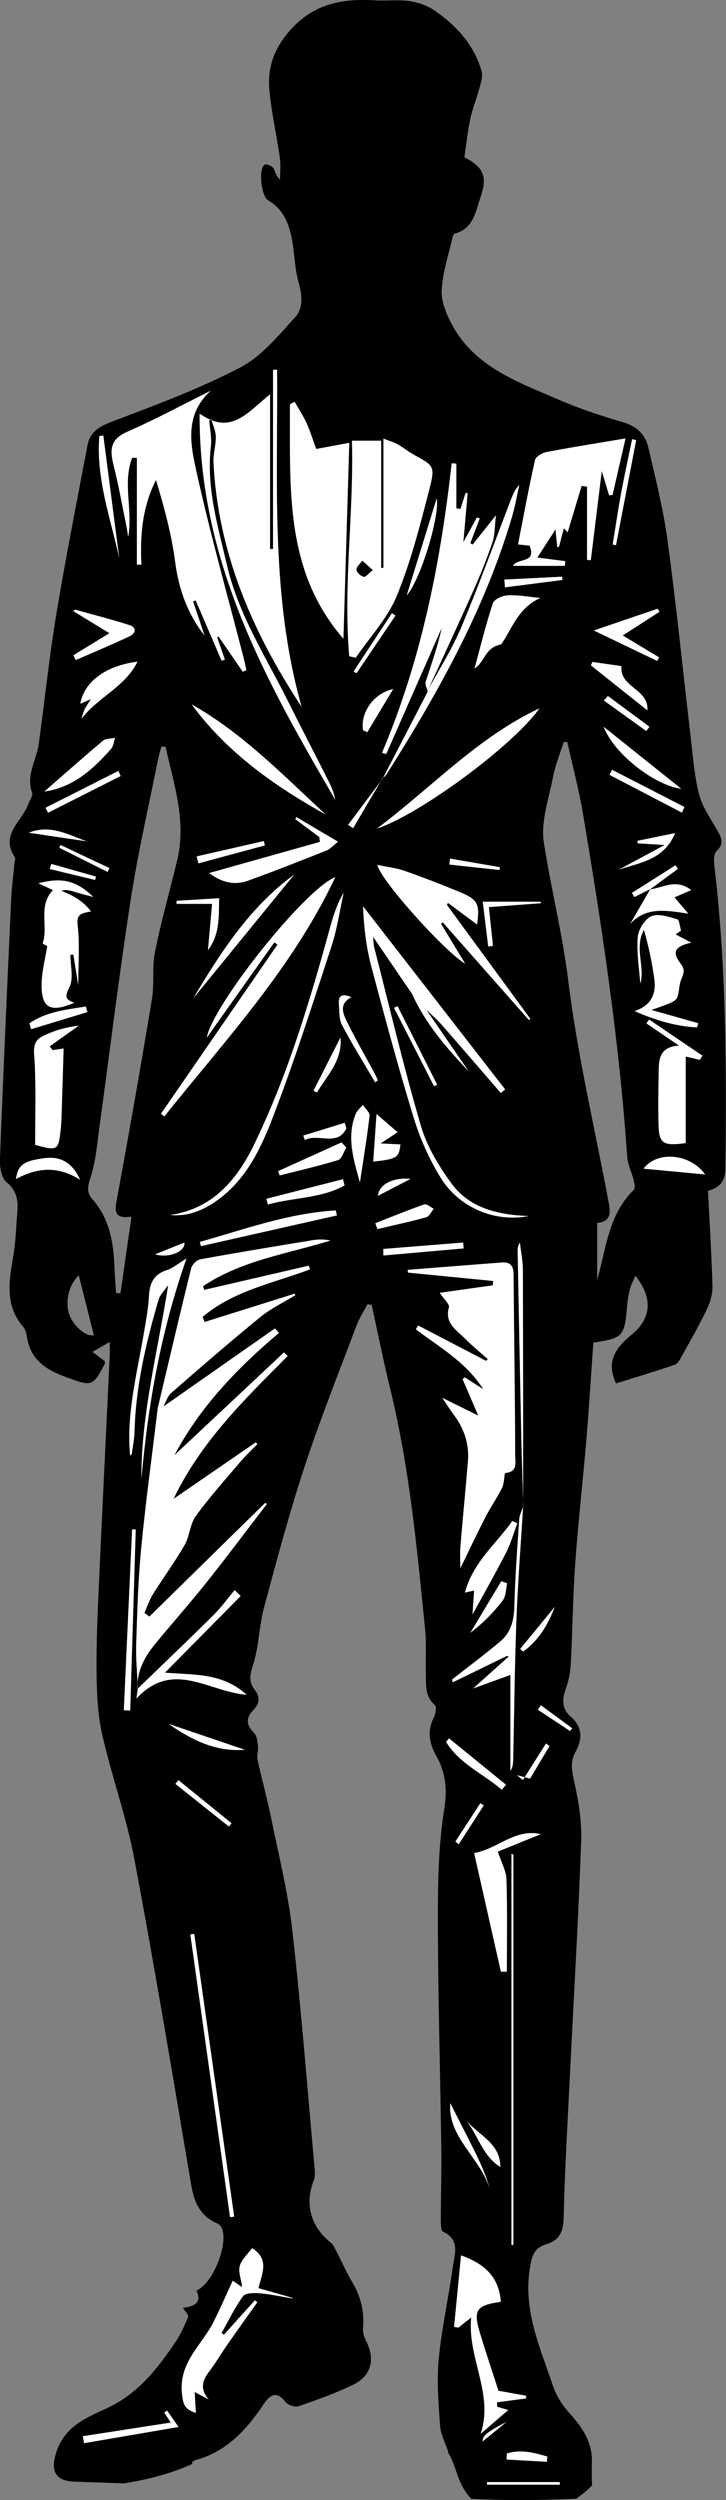 <?xml version="1.0" encoding="UTF-8"?>
<svg id="Layer_2" data-name="Layer 2" xmlns="http://www.w3.org/2000/svg" viewBox="0 0 249.25 857.45">
  <rect x="0" y="0" width="249.25" height="857.45" fill="#808080" stroke="none"/>
  <defs>
    <style>
      .cls-1, .cls-2 {
        stroke-width: 0px;
      }

      .cls-2 {
        fill: #fff;
      }
    </style>
  </defs>
  <g id="Layer_1-2" data-name="Layer 1">
    <g>
      <path class="cls-1" d="m245.19,295.93c-.16-1.34,0-3.3.83-4.07,2.67-2.45,1.71-4.5.25-7.04-2.31-4.01-5.11-8.01-6.25-12.39-1.65-6.32-2.11-12.96-2.88-19.49-2.65-22.47-4.9-45-7.94-67.42-1.47-10.84-4.16-21.53-6.66-32.2-1.04-4.42-4.05-7.2-8.79-8.56-7.5-2.16-14.97-4.66-22.13-7.76-13.86-6.01-28.59-11.09-36.41-25.59-1.95-3.61-3.77-7.99-3.57-11.91.32-6.16,2.4-12.22,3.78-18.32.09-.42.47-1,.82-1.09,6.34-1.73,7.06-7.57,8.72-12.42,2.49-7.26,1.04-10.3-5.52-13.73.65-4.39,1.11-8.86,2.04-13.24.76-3.57,2.2-6.99,3.14-10.53.5-1.86,1.22-4.02.73-5.73-2.58-9.05-8.65-15.65-16.18-20.85-2.46-1.7-5.64-2.78-8.62-3.21-3.87-.56-7.89-.03-11.83-.26-11.37-.68-21.29,1.16-29.46,10.66-5.37,6.23-7.46,12.67-6.77,20.17.71,7.76,2.49,15.42,3.59,23.16.35,2.44.05,4.97.05,7.47-1.5-1.29-1.56-2.87-2.32-3.97-.51-.75-2.4-1.48-2.97-1.11-2.17,1.39-1.17,10.8,1.19,12.18,5.75,3.35,7.51,8.93,8.46,14.96.69,4.39.8,8.94,2.02,13.17,1.24,4.3,1.66,8.86-1.09,11.88-5.78,6.35-11.61,13.52-18.98,17.37-14.1,7.36-29.18,12.92-44.1,18.59-4.35,1.66-7.44,3.54-8.3,8.05-3.68,19.42-7.53,38.82-10.76,58.32-2.42,14.61-3.94,29.37-5.96,44.04-.77,5.62-4.5,10.8-2.28,16.91.34.93-.84,2.39-1.26,3.62-2.03,6.01-9.9,10.52-4.71,18.42.29.44-.04,1.3-.1,1.97-.38,4.15-.94,8.29-1.13,12.44-1.37,29.78-2.72,59.56-3.86,89.35-.1,2.6.52,6.26,2.24,7.67,3.53,2.9,4.07,6.17,3.73,10.12-.43,4.98-.5,10.01-1.34,14.92-1.47,8.6-3.11,17.07,3.34,24.57.72.83,1.12,2.11,1.27,3.23,1.11,8.02,6.53,11.53,13.56,14.07,8.71,3.15,9.01,3.34,13.13-4.49.14-.27.07-.64.1-.99-1.21-.91-2.43-1.83-4.28-3.22,2.18-1.25,3.74-2.14,5.96-3.42,0,2.07.05,3.18,0,4.28-1.24,26.29-2.55,52.57-3.73,78.86-.45,10.15-.93,20.32-.81,30.47.08,7.08.4,14.33,1.97,21.2,3.25,14.26,8.29,28.14,10.99,42.48,7,37.14,13.2,74.44,19.51,111.71,1.02,6.02,3.06,10.8,8.92,13.33.56.24,1.14.74,1.43,1.28,2.79,5.04-2.69,19.32-8.53,21.75,2.04,4.31-.88,5.44-4.65,5.94.82,1.32,2.05,2.47,1.82,3.04-1.2,2.93-2.49,5.9-4.25,8.51-6.17,9.11-12.76,17.69-23.22,22.65-6.87,3.26-14.31,5.89-17.51,14.47-2.47,6.63-1.15,10.67,5.84,10.92,5.7.21,11.4.41,17.11.6,8.11-1.29,16.05-3.3,23.41-6.66,0-.56.01-.94,0-.95.22.08.44.15.66.22-.04-.14-.09-.29-.13-.43,11.21-2.82,18.17-10.63,24.19-19.61,2.15-3.2,4.45-4.21,7.35-.45.81,1.05,3.22,1.85,4.44,1.43,6.28-2.16,12.56-4.42,18.54-7.27,6.47-3.08,7.9-8.85,4.61-15.2-.68-1.31-1.14-2.97-1.02-4.41.5-5.7-.82-10.84-3.73-15.75-2.02-3.42-3.62-7.08-5.45-10.61-.52-1-1-2.17-1.83-2.83-6.9-5.41-9.08-13.2-5.95-21.22.46-1.17.49-2.61.38-3.89-2.48-27.35-4.6-54.75-7.69-82.04-1.47-13.01-4.69-25.83-7.31-38.7-1.36-6.67-3.2-13.25-4.65-19.9-.3-1.38.35-2.95.18-4.39-.19-1.62-.32-3.68-1.34-4.69-2.7-2.68-2.89-5.19-.35-7.78,2.27-2.31,2.51-4.57.55-7.05-2.39-3.02-1.41-5.73-.37-9.17,1.86-6.14,1.9-12.81,3.57-19.02,4.35-16.21,8.7-32.45,13.94-48.38,5.36-16.27,11.74-32.21,17.78-48.25.97-2.58,2.51-4.94,3.78-7.4.49.07.98.14,1.47.21,2.1,9.56,4,19.17,6.33,28.67,6.65,27.11,9.21,54.82,12,82.48.5,4.95.11,9.99.27,14.98.13,3.92-.51,8.02,3.09,11.14.64.55.31,2.89-.28,4.05-2.31,4.62-1.83,8.78.71,13.24,3.23,5.67,3.91,11.38,2.79,18.38-2.04,12.74-2.22,25.86-2.19,38.82.05,25.82.82,51.63,1.18,77.44.11,8.16-.16,16.32-.17,24.49,0,1.43,0,3.8.73,4.15,6.04,2.81,3.98,7.85,3.38,12.17-1.44,10.53-3.81,20.95-4.82,31.51-.72,7.55-.09,15.28.45,22.89.22,3.01,1.83,5.93,2.89,9.16-.08,0-.16,0-.23.01.36.49.7,1,.98,1.59,1.89,3.96,2.55,8.14,5.08,11.82.61.89,1.27,1.72,1.95,2.51,1.82.08,3.64.16,5.46.22,10.16.35,20.36.17,30.54-.25,1.97-1.34,3.81-2.86,5.5-4.55,0-.27,0-.54,0-.81,0,.48-.17-3.75-.04-5.87-.03,0-.06,0-.09,0,.78-7.76-3.18-13.27-8-18.59-2.29-2.53-4.21-5.74-5.3-8.98-4.34-12.94-10.19-25.54-7.95-39.93.65-4.21,1.27-7.27,5.76-8.6,4.33-1.29,5.78-4.19,5.89-9,.4-17.32,1.45-34.62,2.3-51.92,1.27-25.79,2.8-51.57,3.71-77.37.24-6.72-.9-13.61-2.36-20.21-.83-3.74-1.5-6.86.45-10.4,2.39-4.32,2.42-8.51-1.78-12.12-3.09-2.66-2.86-5.95-1.54-9.59.99-2.73,1.52-5.72,1.68-8.63.61-11.47.7-22.96,1.52-34.41,1.01-14.12,2.63-28.2,3.82-42.3.93-11.09,1.6-22.2,2.39-33.25,10.28-1.57,10.68-2.04,11.59-12.57.17-1.98.49-3.96.98-5.88.36-1.41,1.13-2.72,1.88-4.46,6.13,7.73,5.43,14.73-1.36,20.24-6.6,5.35-8.33,10.08-5.31,16.67,6.63-2.07,13.44-4.1,20.16-6.4,1.03-.35,1.8-1.82,2.41-2.93,2.98-5.37,6.05-10.7,8.69-16.23,1.15-2.41,1.92-5.29,1.85-7.93-.3-10.81-.98-21.62-1.54-32.57,4.33-1.08,5.95-3.67,5.99-7.7.39-34.98.31-69.95-3.91-104.76Zm-4.05,66.12c-.29.48-.58.97-.87,1.45-1.2-.29-2.41-.57-4.86-1.16v29.69c-7.68,1.08-9.11.15-9.31-6.01-.21-6.29-.05-12.59.05-18.89.06-4.06.41-8.06,6.93-8.54-4.35-2.96-7.75-5.28-11.16-7.6.31-.44.62-.88.93-1.31,6.1,4.13,12.19,8.25,18.29,12.38Zm-3.84-56.77c-2.12.92-3.81,1.65-5.74,2.48,1.39,1.64,2.66,3.13,4.74,5.59-7.77-1.16-14.42-2.42-19.93,3.49,2.27-3.93,4.55-7.87,6.82-11.8,4.49-.61,9-3.79,14.1.24Zm-18.38-16.04c-.01-.29-.03-.59-.04-.88,3.88-.79,7.75-1.58,12.9-2.63-3.85,9.29-12.18,10.09-19.34,12.55,4.85-2.61,9.7-5.22,15.77-8.48-4.19-.25-6.74-.41-9.29-.56Zm-1.12,18.42c-.28-.48-.56-.95-.85-1.43,4.98-3.15,9.96-6.31,14.94-9.46l.84,1.23c-3.17,2.33-6.34,4.65-9.5,6.98.01-.02.02-.04.03-.05-1.82.91-3.64,1.83-5.46,2.74Zm16.34-28.94l-24.9-12.98c.3-.57.59-1.15.89-1.72,8.28,4.25,16.56,8.5,24.84,12.75-.28.65-.56,1.3-.84,1.96Zm-.27-8.2c-8.9-1.14-22.86-11.62-26.64-21.27,9.58,7.65,18.19,14.52,26.64,21.27Zm-11.63-26.89c-6.68-5.31-13.04-10.37-19.39-15.42.18-.39.36-.78.54-1.17,3.32.47,6.64.95,9.97,1.42-.76,7.42,9.44,7.72,8.88,15.17Zm.73,5.63c-.36.49-.72.98-1.08,1.47-4.85-3.49-9.7-6.97-14.56-10.46.45-.52.9-1.05,1.36-1.57,4.76,3.52,9.52,7.04,14.28,10.56Zm2.81-40.48c.21.35.42.69.63,1.04-4.15,2.68-8.3,5.35-12.62,8.14,4.02,2.42,8.26,4.97,12.5,7.52-.23.4-.46.8-.69,1.2-6.83-3.28-13.66-6.56-21.74-10.44,8.36-2.85,15.14-5.15,21.92-7.46Zm-7.38-57.83c-2.31,12.02-4.62,24.04-6.93,36.06-.38-.07-.75-.15-1.13-.22.97-5.93,1.83-11.88,2.93-17.79,1.14-6.15,2.49-12.25,3.75-18.37l1.39.33Zm-30.82,4.11c8.65-1.66,17.36-3.03,27.16-4.68-1.54,6.71-2.99,13.05-4.45,19.39-.39.04-.79.07-1.18.11-.77-2.54-1.53-5.08-2.52-8.32-1.32,10.69-2.54,20.64-3.77,30.59-.43-.04-.85-.08-1.28-.12v-25.11c-.62-.09-1.25-.17-1.87-.26-1.59,5.29-3.18,10.58-4.79,15.92-.31-.34-.76-.82-1.31-1.4-.59,2.26-1.13,4.33-1.67,6.39-.19.03-.38.06-.57.09-.2-1.88-.39-3.76-.63-6.06-2.27,3.51-4.23,6.55-6.23,9.64,3.31.43,6.44.83,9.58,1.23-.04.54-.07,1.08-.11,1.61h-17.82c1.42-2.82,8.22-.66,5.71-6.92-.81-.09-1.99-.22-3.97-.43,1.97-10.06,3.71-19.54,5.83-28.93.27-1.18,2.43-2.48,3.91-2.76Zm-25.14,424.04c4.59-4.12,8.39-7.52,12.19-10.93-.17-.09-.35-.18-.52-.27-6.22,3.03-12.43,6.05-18.65,9.08-.1-.31-.2-.61-.3-.92,5.56-4.36,11.23-8.58,16.63-13.12,3.64-3.06,4.68-7.26,4.8-12.04.26-9.94.99-19.88,1.67-29.81.1-1.46.83-2.88,1.32-4.31-.77,12.83-1.79,25.63-2.27,38.45-.61,16.08-.76,32.17-1.12,48.26-.03,1.3-.11,2.6-.95,3.89v-32.93c-4.37,1.59-8.03,2.92-12.78,4.65Zm-34.91-247.43c-1.74-6.56-2.61-13.35-2.89-20.81,16.26,20.93,32.52,41.86,48.78,62.8-.49.41-.99.82-1.48,1.23-6.77-7.83-13.52-15.68-20.34-23.46-1.61-1.84-3.5-3.44-5.26-5.15,4.85,7.05,9.71,14.1,14.56,21.15-7.59-8.01-14.79-16.3-19.39-26.48-4.37-6.4-8.74-12.8-13.43-19.66.15,1.51.13,2.61.39,3.64,5.25,20.45,10.11,41.02,16.04,61.28,2.05,6.99,6.09,13.69,10.44,19.64,6.12,8.37,15.59,10.83,26.54,11.23-11.66,2.26-23.91-2.87-30.28-13.28-3.85-6.28-6.97-13.24-9.13-20.29-5.27-17.15-9.94-34.49-14.54-51.84Zm13.43,72.65c-3.62,1.88-7.24,3.75-11.2,5.81.31-3.78,4.98-6.37,11.2-5.81Zm-18.58-173.41c-.33-.21-.66-.42-.98-.63l13.14-19.96c.41.27.82.54,1.24.8-4.46,6.6-8.93,13.19-13.39,19.79Zm12.61,5.41l-8.89,14.81-1.46-.68c-.95-5.66,3.26-12.54,10.34-14.13Zm-4.3,31.67c-3.15,5.36-6.31,10.72-9.46,16.08-.57-.38-1.14-.77-1.72-1.15,3.73-4.98,7.45-9.95,11.18-14.93Zm54.49-25.04c-8.86,12.66-41.07,36.39-55.77,41.23,18.52-13.81,34.38-31.16,55.77-41.23Zm-22.26-13.68c2.04-7.49,3.87-15.05,6.32-22.4.45-1.37,3.35-2.62,5.17-2.69,3.68-.14,7.4.56,11.11.91-7.89,3.47-9.94,11.15-13.51,15.94-5.63,1.01-5.54,6.09-9.09,8.24Zm19.13,120.14c-.14.15-.28.3-.43.46-9.86-11.16-19.71-22.33-29.57-33.49-.22.15-.44.3-.66.44,2.78,4.58,5.56,9.15,8.32,13.7-6.52-3.68-28.98-28.4-30.16-33.88,3.35.71,6.46,1.05,9.34,2.05,6.12,2.12,12.17,4.49,18.18,6.94,7.06,2.87,7.69,4.15,6.72,11.46-3.18-2.36-6.59-4.89-10-7.43l-.36.7,28.61,39.04Zm-27.77-52.89c.08-.68.16-1.36.24-2.04,5.69.98,11.39,1.96,17.08,2.95-.03.32-.06.65-.09.97-5.75-.63-11.49-1.26-17.24-1.88Zm-4.2,75.5c-.35.18-.71.36-1.06.54-4.58-8.96-9.15-17.92-13.73-26.87.4-.2.79-.4,1.19-.61,4.53,8.98,9.06,17.96,13.6,26.94Zm29.52,142.14c-.22-6.86-.47-13.72-.61-20.58-.45-21.43-.86-42.87-1.27-64.3-.02-.99,0-1.98.77-3.07.36,3.13,1.01,6.26,1.02,9.4.09,26.18.08,52.37.09,78.55Zm-5.86,18.34c-3.74,7.3-7.81,14.43-11.52,21.23.15-2.27.34-5.07.55-8.21-.65.14-1.41.3-3.15.68,2.82-10.48,10.76-16.7,16.27-24.54l1.72.78c-1.27,3.36-2.23,6.88-3.86,10.06Zm.37,10.55c-.46,1.97-.37,4.37-1.5,5.84-3.17,4.12-6.83,7.85-11.13,11.11,3.54-5.89,7.08-11.79,10.62-17.68.67.24,1.34.49,2.01.73Zm16.32,8.1c-2.3,6.11-5.53,11.5-10.83,15.29-.33-.3-.67-.6-1-.9,3.94-4.8,7.89-9.59,11.83-14.39Zm-22.59-240.04c.49,4.59.95,8.94,1.41,13.3-.54.07-1.08.13-1.63.2-.6-4.9-1.2-9.8-1.88-15.34h19.87c.03.17.06.34.09.52-5.71.42-11.41.85-17.87,1.33Zm5.53-109.66c-.07-.89-.14-1.77-.21-2.66,6.61-.33,13.22-.66,19.83-.99.04.38.07.76.11,1.13-6.58.84-13.15,1.68-19.73,2.52Zm4.91-35.1c-.81,3.6-1.43,7.26-2.47,10.8-9.39,31.91-25.49,60.57-43.13,88.47-.28.44-.72.78-1.14,1.13,5.1-9.84,10.2-19.68,15.31-29.52-.02-.09-.05-.18-.08-.28,3.91-7.25,8.4-14.25,11.59-21.8,6.11-14.5,11.47-29.32,17.14-44,.65-1.67,1.3-3.35,2.77-4.8Zm-23.21-7.45c.53.04,1.06.08,1.6.12v15.33c.47.08.94.15,1.41.23.59-1.84,1.18-3.68,1.77-5.52.23.02.46.05.7.07-.48,5.44-.96,10.89-1.48,16.86,1.7-3.12,3.18-5.82,4.66-8.52.33.12.65.24.98.35-1.08,2.82-2.17,5.64-3.25,8.47.27.17.55.34.82.5,2.38-3,4.77-6,7.99-10.05-.45,3.74-.33,6.66-1.2,9.23-1.92,5.65-4.16,11.2-6.59,16.66-5.12,11.48-10.44,22.87-15.68,34.3-.31-1.07-.92-2.25-.63-3.13,1.95-6.06,4.13-12.05,5.5-18.45-6.36,14.43-12.71,28.85-19.07,43.28-.48-.15-.95-.3-1.43-.45,13.5-31.77,20.12-65.19,23.92-99.28Zm-5.14,12.02c1.03,6.17-5.49,27.8-10.3,33.28,3.39-10.97,7.03-22.73,10.3-33.28Zm-19.08-19.76v43.63c.26,0,.52,0,.79,0v-44.34c2.44.96,3.79,1.32,4.96,1.99,1.87,1.07,3.55,2.49,5.44,3.52,6.87,3.76,7.43,3.87,5.35,11.9-3.19,12.33-6.35,24.81-11.19,36.54-3.17,7.69-9.28,14.17-14.08,21.19-.74-.17-1.49-.34-2.23-.51-2.09-24.57,1.62-49.08.94-73.92h10.02Zm-29.7-13.35c1.4,2.47,2.97,4.86,4.14,7.42,1.23,2.69,2.09,5.56,3.26,8.76,3.77-.7,6.99-1.29,11.36-2.1-.68,22.77-1.34,44.96-2.01,67.17-20.54-23.6-18.14-52.3-18.37-80.41.54-.28,1.08-.56,1.62-.84Zm-7.56,245.56c-4.01,10.43-8.96,20.87-18.5,27.93-4.93,3.65-10.29,6.01-16.7,5.41,14.66-2.08,23.04-12.18,28.9-24.26,11.5-23.7,19.04-48.89,26-74.23,1.13-4.12,2.4-8.21,4.7-12.04-1.36,6.1-2.23,12.36-4.16,18.27-6.46,19.73-12.78,39.55-20.23,58.91Zm23.31-27.55c.71,7.86-4.57,12.97-8.09,18.88-.39-.21-.79-.41-1.18-.62,3.09-6.09,6.18-12.17,9.27-18.26Zm-62.43,89.8c-4.37,14.88-7.91,29.92-8.3,45.54-.06,2.46-.59,4.92-.93,7.37-.04.27-.28.52-.42.78-.03-.13-.06-.25-.22-.85-1.16-13.85,2.49-27.61,4.84-41.52.69-4.1,1.49-8.21,1.69-12.35.22-4.49,1.67-7.58,6.25-9,1.83-.57,3.41-1.98,6.63-3.94-8.88,25.26-13.21,50.18-15.46,75.5-.11-22.12,5.58-43.38,9.2-66.43-1.48,2.15-2.84,3.39-3.28,4.9Zm30.68-143.57c-4.67,1.69-9.09.6-13.33-2.62,13.08-3.67,25.55-7.18,38.02-10.68-.07-.55-.14-1.11-.21-1.66l-8.26-6.15c.14-.23.27-.45.41-.68,4.53,2.67,9.05,5.35,14.27,8.43-1.69,1.32-2.67,2.5-3.93,3-8.95,3.55-17.91,7.09-26.97,10.36Zm15.85-2.08c-11.55,14.14-23.09,28.28-34.64,42.42,9.47-15.86,19.42-31.33,34.64-42.42Zm-32.88-3.85c-.2-.8-.39-1.6-.59-2.39l23.03-5.25.37,1.48c-7.6,2.05-15.21,4.11-22.81,6.16Zm-2.32-54.52c17.55,9.89,31.4,24.29,46,37.76-17.61-9.81-33.88-21.26-46-37.76Zm9.43,66.48c-.11,6.4.24,12.47-3.82,17.81.45-5.12.91-10.23,1.41-15.87h-12.19c0-.35-.01-.69-.02-1.04,4.69-.29,9.37-.57,14.62-.9Zm20.05,15.89c-.36-.25-.72-.51-1.09-.76-7.71,10.86-15.42,21.72-23.21,32.7,2.12-11.32,33.73-51,44.12-55.05-14.71,31.22-37.77,55.87-58.7,82.06-.38-.31-.75-.62-1.13-.93,13.34-19.34,26.67-38.68,40.01-58.02Zm-31.96,102.2c.35,3.12-5.33,5.42-10.08,4.05,3.51-1.41,6.79-2.73,10.08-4.05Zm29.41-290.91v53.05c.34,0,.69,0,1.03,0v-61.46c.46-.01.92-.02,1.38-.03.29,38.73-2.33,77.67,8.42,115.61-16.89-25.63-28.73-52.91-30.24-83.82-.14-2.94.86-5.93.79-8.88-.04-1.87-.88-3.72-1.45-5.57,8.24,3.23,13.36-3.53,20.07-8.89Zm-14.81,58.58c3.96,17.02,13.32,31.4,20.94,46.65,4.68,9.37,9.52,18.66,14.23,28.02.92,1.83,1.6,3.79,2.04,5.83-23.77-40.67-46.8-81.61-46.59-132.48,1.28.91,2.49,1.59,3.63,2.09-.11.07-.23.15-.34.22.22,2.97.91,5.99.57,8.89-1.64,14.1,2.37,27.3,5.51,40.78Zm-34.38-45.69c9.81-4.29,19.26-9.41,28.87-14.18-9.46,8.49-6.88,19.14-4.76,28.72,4.71,21.19,10.62,42.12,16.04,63.15.34,1.32.6,2.67.89,4.01-.41.19-.81.37-1.22.56-2.77-4.02-5.54-8.05-8.31-12.07-.17.07-.35.14-.52.21l2.68,7.66c-.37.14-.75.28-1.12.43-2.97-6.9-5.94-13.81-8.91-20.71-.3.11-.61.21-.91.32,1.32,3.91,2.64,7.81,3.96,11.72-5.88-7.48-8.86-15.87-10.09-25.26-1.24-9.46-3.77-18.75-6.58-28.08-4.73,9.25-5.51,19.04-5.02,29.08-.51-.02-1.03-.05-1.54-.07v-36.6h-1.64c-3.36,8.82.31,17.98-1.34,27.07-.26-1.49-.47-2.98-.77-4.46-1.37-6.67-2.57-13.38-4.22-19.98-1.27-5.1-1.42-8.91,4.53-11.51Zm-17.08,160.05c1.8,1.15,3.39,2.62,4.8,4.4-3.19.64-5.09.74-4.6,4.8.75,6.27.2,12.7.2,20.48-.71-4.42-1.19-7.45-1.67-10.48-.34.03-.69.05-1.03.08,0,3.76,1.16,8.08-.33,11.11-1.47,3-1.73,4.14,1.67,5.34-8.42,3.58-11.41,1.75-11.2-6.82.1-4.05,1.2-8.08,1.93-12.64-.2-.08-1.61-.77-1.55-.96,2.01-5.84-1.74-12.81,3.53-18.22-1.56-.72-3.15-1.46-5.03-2.33,7.64-1.97,12.71-1.3,18.87,4.69-2.86-.77-4.5-1.18-6.1-1.66-1.5-.45-2.98-1-4.91-.54,1.82.9,3.73,1.66,5.43,2.75Zm-8.39,51.98c1.57-.24,3.13-.48,3.77-.57-.19,6.13-.35,12.19-.56,18.26-.11,3.32-.12,6.66-.49,9.95-.77,6.77-1.12,6.93-8.72,4.85,0-9.28.29-18.74-.15-28.18-.17-3.58-1.17-7.11,2.62-9.03,3.79-1.91,7.91-3.15,12.46-3.65-3.32,2.36-6.64,4.72-9.96,7.08.35.43.69.86,1.04,1.28Zm-7.38-7.19c-.2-.67-.4-1.34-.6-2,5.83-4,12.66-4.71,19.4-5.76.18.63.35,1.27.53,1.9-6.44,1.95-12.88,3.91-19.33,5.86Zm6.38-54.93c.18-.58.36-1.16.54-1.75,5.12,1.45,10.23,2.9,15.35,4.35l-.31,1.15-15.58-3.75Zm3.29-7.29c.14-.31.29-.62.43-.93l16.8,7.92-.65,1.31c-5.53-2.77-11.05-5.53-16.58-8.3Zm7.61-44.22c.34-1.07.59-2.2,1.06-3.21.47-1,1.17-1.9,2.21-3.55-1.7.75-2.67,1.18-3.66,1.61,1.23-7.35,8.47-13.04,19.61-14.44-4.1,8.55-13.54,12.13-19.21,19.58Zm13.46,19.61c-8.31,4.2-16.62,8.4-24.93,12.6-.29-.57-.57-1.14-.86-1.71l24.97-12.62.81,1.72Zm-7.31-116.59c.45-.06.9-.13,1.35-.19,1.82,13.99,3.64,27.98,5.46,41.97-3.08-13.9-8.02-27.41-6.81-41.78Zm-8.38,59.53c6.23,1.74,12.5,3.32,18.66,5.29,2.69.86,2.22,2.85.07,3.86-6.08,2.86-12.29,5.45-18.45,8.15-.26-.55-.53-1.1-.79-1.65,4.14-2.53,8.27-5.06,12.35-7.56-4.27-2.61-8.32-5.08-12.36-7.55.17-.18.35-.35.52-.53Zm9.61,44.98c.98-.82,2.75-.69,4.16-1-.44,1.27-.54,2.83-1.36,3.75-6.17,6.98-12.9,13.21-22.92,14.67,6.69-5.83,13.32-11.73,20.12-17.42Zm-5.53,34.49c-6.4-.95-12.81-1.9-19.95-2.96,7.56-2.98,13.65.79,19.95,2.96Zm-24.35,115.81c.77-4.92,2.66-6.17,9.54-7.12,5.57-.77,9.69,1.22,12.5,7.38-7.93-4.99-14.94-4.06-22.04-.26Zm18.79,47.59c-2.19-4.37-.96-11.11,2.79-14.54l5.18,20.52c-2.5.45-6.15-2.36-7.96-5.98Zm15.58-8.46c-.19-3.02-.44-6.03-.55-9.05-.31-8.46-1.72-16.54-7.59-23.19-2.04-2.31-1.61-4.42-.61-7.47,1.83-5.62,2.28-11.71,3.09-17.63,3.56-25.86,6.71-51.79,10.69-77.59,2.47-16.03,6.15-31.87,9.31-47.78.32-1.6.82-3.17,1.23-4.75.48.02.95.04,1.43.06,2.84,12.82,7.24,25.46,3.98,39-2.52,10.46-5.49,20.83-7.61,31.37-1.06,5.24-.16,10.86-1.04,16.16-3.84,23.13-7.89,46.23-12.16,69.28-.77,4.18-.17,6.09,5.13,5.35-1.31,9.13-2.55,17.71-3.78,26.28-.5-.01-1-.03-1.51-.04Zm4.86,143.17c-.73-.04-1.46-.07-2.19-.11.95-20.68,1.9-41.36,2.85-62.03.41.01.83.03,1.24.04-.63,20.7-1.27,41.4-1.9,62.1Zm2.14-4.11c.29-2.03.4-2.74.5-3.43,8.68-8.39,17.42-16.72,25.99-25.21,2.64-2.62,4.84-5.68,7.24-8.54.68.67,1.36,1.35,2.05,2.02-8.36,8.46-16.73,16.92-25.99,26.29,10.37.81,19.86.09,28.03,7.57-13.03-.98-25.25-12.22-37.82,1.3Zm37.22,17.57c-9.99.8-18.38-3.45-26.2-8.89,8.73,2.96,17.46,5.93,26.2,8.89Zm-22.79,10.41c6.07,4.92,12.15,9.84,18.22,14.77-.29.38-.59.77-.88,1.15-6.12-4.87-12.25-9.74-18.37-14.62.34-.43.69-.87,1.03-1.3Zm4.08,52.91c.45-.06.89-.12,1.34-.19,4.57,32.32,9.14,64.65,13.71,96.97-.47.07-.94.13-1.41.2-4.55-32.33-9.09-64.66-13.64-96.98Zm-36.48,174.49c-.14-.8-.28-1.59-.42-2.39,9.95-1.54,19.9-3.08,30.19-4.68-.75-1.16-1.49-2.29-2.23-3.42.33-.23.65-.46.98-.68,1.11,1.6,2.23,3.2,3.9,5.61-11.72,2.01-22.07,3.79-32.42,5.56Zm57.7-66.88c5.96,3.73,3.51,8.39,2.18,13.7,4.05,1.16,7.86,2.25,11.67,3.34.01.07.03.14.04.21-3.77-.63-7.53-1.46-11.33-1.79-1.91-.17-4.85-.12-5.68,1.02-2.85,3.92-4.97,8.37-7.37,12.62.28.19.55.37.83.56,3.53-3.92,7.07-7.85,10.6-11.77.28.23.56.45.83.68-3.39,4.76-6.8,9.51-10.15,14.3-2.19,3.14-4.12,6.47-6.44,9.51-2.41,3.16-3.06,6.06-.13,9.49-1.52-.81-3.03-1.62-4.79-2.55.14,2.36.26,4.51.41,7.2-3.47-1.29-4.25-2.18-4.74-6.31-1.29-11.02,6.75-16.84,10.79-24.86,2.32-4.59,4.35-9.32,6.61-14.19.51.35,1.47,1.01,3.23,2.21-.4-3.03-1.37-5.41-.8-7.32.65-2.19,2.68-3.96,4.2-6.04Zm-16.49-328.65c11.97-2.77,23.94-5.54,35.91-8.31.14.42.29.85.43,1.27-12.64,4.72-26.32,7.33-36.87,16.3.23.58.45,1.16.68,1.75l30.89-9.7.28.49c-4.03,2.47-8.4,4.54-12.03,7.5-10.39,8.47-20.52,17.26-30.63,26.07-1.27,1.11-1.79,3.08-2.66,4.65,12.77-8.93,25.54-17.86,38.31-26.79.45.51.91,1.02,1.36,1.53-14.28,12.07-27.09,25.35-35.89,41.97,12.54-11.75,25.07-23.51,37.61-35.26.43.4.87.8,1.3,1.19-14.64,14.76-29.7,29.2-39.19,49.03,9.97-6.85,19.07-13.1,28.18-19.36.2.19.4.38.6.58-1.9,1.94-3.92,3.79-5.68,5.85-5.26,6.2-10.71,12.27-15.49,18.83-2.01,2.76-2.07,6.88-3.82,9.92-3.32,5.77-7.31,11.16-10.85,16.82-1.24,1.99-1.97,4.3-2.94,6.46.56.43,1.13.85,1.69,1.28,13.25-13,26.51-26,39.76-39,.2.11.4.23.6.34-6.91,9-13.7,18.09-20.77,26.96-5.7,7.16-11.8,14-17.61,21.07-3.25,3.95-5.73,8.28-6.01,13.43-.24-4.46-.63-8.94-.48-13.39.35-10.93.65-21.88,1.7-32.75,1.56-16.08,3.76-32.09,5.69-48.13,3.79-16,7.53-32.01,11.47-47.96.31-1.24,1.88-2.86,3.09-3.08,12.9-2.35,25.85-4.48,38.79-6.6,1.91-.31,3.88-.27,5.96.13-14.87,4.58-30.57,6.81-43.76,15.66.13.43.25.86.38,1.29Zm-1.1-15.01c-.12-.48-.24-.96-.36-1.44,15.36-4.33,30.44-9.84,46.63-10.8.14.57.28,1.14.41,1.71-15.56,3.51-31.13,7.02-46.69,10.53Zm22.97-14.27c-.17-.65-.34-1.31-.51-1.96,8.76-2.24,17.53-4.49,26.29-6.73l.56,2.15c-8.17,4.51-17.64,4.07-26.34,6.55Zm24.17-15.28c-6.61,2.04-13.37,3.58-20.08,5.29-.19-.49-.38-.97-.56-1.46,7.26-3.29,14.53-6.57,21.79-9.86.53.59,1.07,1.19,1.6,1.78-.9,1.46-1.52,3.86-2.75,4.24Zm-11.45-6.84c-.18-.51-.36-1.02-.54-1.53,4.73-1.45,9.46-2.91,14.18-4.36.21.6.41,1.2.62,1.8-2.94,6.52-9.9,1.62-14.27,4.09Zm18.89,14.53c-2.18-7.87-4.63-15.6-1.45-23.45.48-1.18,1.62-2.1,2.46-3.13.81,1.25,2.43,2.6,2.3,3.74-.89,7.64-2.16,15.24-3.31,22.85Zm-6.13-53.97c-1.08-2.05-.9-4.81-1.09-7.26-.25-3.22,1.46-3.45,4.3-2.3-4.31,2.28-2.94,5.56-1.57,8.34,2.99,6.07,6.38,11.95,9.59,17.91.39.73.71,1.5,1.06,2.25l-.9.73c-3.84-6.54-7.86-12.98-11.39-19.68Zm11.84,30.54c2.95,2.54,4.88,4.2,7.22,6.22-2.26,1.5-3.41,2.26-5.83,3.86,3.21.16,5.01.25,6.81.34-.5,4.53-1.18,4.98-9.33,5.88.35-4.99.68-9.83,1.13-16.3Zm-.42,37.44c5.59-2.19,11.15-4.48,16.82-6.46.8-.28,2.14.96,3.22,1.5-.83,1-1.5,2.61-2.53,2.9-5.54,1.53-11.18,2.74-16.78,4.06-.24-.67-.49-1.33-.73-2Zm2.78,11.07c-.01-.75-.03-1.5-.04-2.24,9.14-.73,18.28-1.46,27.42-2.19.06.67.11,1.33.17,2-9.18.81-18.36,1.62-27.55,2.43Zm20.22,48.81c4.29,2.12,7.87,3.89,12.35,6.11-2.07-4.82-3.72-8.67-5.37-12.52.25-.2.5-.41.75-.61,1.83,1.18,3.67,2.35,6.37,4.09-6.14-9.58-15.21-14.47-23.16-20.57.26-.43.51-.86.77-1.3,7.77,4.04,15.54,8.08,23.31,12.12.2-.2.4-.4.6-.6-2.57-2.3-5.27-4.48-7.69-6.93-2.95-2.97-7.19-5.26-5.64-10.84.29-1.04-1.65-2.7-3.16-4.96,6.3-.89,12.25-1.73,18.21-2.57.05-.5.1-1,.15-1.5l-29.26-2.87-.13-.95c10.82-.84,21.64-1.71,32.46-2.52,2.69-.2,3.87,1.1,3.9,3.86.18,20.82.51,41.63.57,62.45,0,2.09.97,5.56-3.35,5.85-.46.03-.34,3.44-1.1,4.98-1.77,3.56-4.06,6.87-5.88,10.41-3,5.85-5.8,11.8-8.49,17.3,0-1.95-.19-4.73.03-7.48.79-9.77,1.79-19.52,2.58-29.29.47-5.87-1.33-11.12-4.84-15.83-1.26-1.69-2.38-3.48-3.98-5.84Zm2.32,116.8c6.51,5.3,13.02,10.6,19.54,15.89-.48.58-.96,1.15-1.44,1.73-6.34-5.5-14.49-8.89-19.11-16.4.34-.41.68-.82,1.01-1.22Zm3.31,36.32c-.38-.31-.75-.62-1.13-.93,2.85-4.38,5.7-8.76,8.56-13.14.39.24.78.49,1.17.73-2.87,4.45-5.73,8.9-8.6,13.34Zm14.28,110.69c-6.07-3.77-7.65-10.9-11.78-16.12,4.11,5.24,11.82,7.78,11.78,16.12Zm-17.18-21.89c2.27,4.47,4.8,9.37,7.27,14.3,2.46,4.89,4.86,9.8,6.31,15.17-3.12-10.65-14.49-17.72-13.58-29.47Zm7.19,73.49c-1.97,1.57-3.18,2.53-4.4,3.49-.49-.09-.98-.18-1.48-.27.79-8.05,1.57-16.1,2.39-24.5,8.17,2.88,13.08,7.58,13.64,15.9-8.44,1.22-9.57,2.82-7.11,10.88,2.07,6.81,4.35,13.55,6.32,19.65,3.67.66,6.61,1.19,9.54,1.72-.04.3-.08.6-.12.9-3.31.44-6.62.89-9.92,1.33.01.51.02,1.03.03,1.54,1.18.34,2.37.69,3.81,1.1-3.29,2.84-6.38,5.5-9.46,8.17,4.61-13.8-4.62-25.95-3.24-39.92Zm13.83-24.89v-134.11l.65.22v133.91c-.22,0-.43-.01-.65-.02Zm-1.74,60.74c-2.28,1.86-5.21,4.26-8.15,6.65-.2-1.66,1.1-3.05,8.15-6.65Zm18.27,20.62c.05.29.09.58.14.87h-25.08c0-.29,0-.58,0-.87h24.94Zm-4.22-8.75c-.06.59-.11,1.19-.17,1.78l-13.84-.78c.04-.69.09-1.38.13-2.06,4.72-1.49,9.3-.29,13.88,1.06Zm-17-207.49c1.23,3.81,2.87,6.65,2.96,9.53.32,10.54.13,21.1.13,31.65-.68,0-1.35,0-2.03,0-3-13.29-6-26.58-9.19-40.7,7.84-1.26,14.04-8.53,22.86-6.47-5.18,2.1-10.26,4.17-14.72,5.98Zm11.07-25.04c-.39-.1-1.05-.27-1.84-.48,2.43-3.86,4.87-7.72,7.3-11.57.4.3.8.6,1.2.9-2.13,3.57-4.27,7.14-6.66,11.15Zm14.47-17.24l-.78.89c-3.67-2.43-7.35-4.86-11.02-7.29.35-.5.69-1,1.04-1.5,3.59,2.64,7.17,5.27,10.76,7.91Zm21.15-184.73c-8.71,8.52-9.49,20.05-12.58,30.98v-19.64c5.51-.44,4.43-4.52,3.65-8.61-4.7-24.85-10.52-49.57-13.6-74.63-1.97-15.98-5.92-31.42-8.35-47.17-1.11-7.19,1.71-15.06,3.15-22.55.78-4.05,2.39-7.94,3.63-11.9.42-.04.83-.08,1.25-.13,1.82,8.21,3.99,16.35,5.39,24.63,6.57,38.98,12.46,78.06,15.18,117.54.2,2.84,1.61,5.59,2.3,8.42.24.99.5,2.55-.02,3.06Zm.3-61.27c5.73-1.96,7.39-5.91,6.77-10.75-.74-5.73-1.97-11.4-3.58-17.12-3.45,6.1.45,12.78-1.26,18.45-.35-4.95-1.28-10.48-.88-15.92.19-2.6,2.41-6.19,4.66-7.17,2.4-1.05,5.98.2,8.88,1.01.74.21.89,2.54,1.32,3.9-.62.44-1.25.88-1.87,1.32,1.35.7,2.69,1.4,5.42,2.82-7.5,1.54-5.64,4.57-3.48,7.49,1.9,2.56-.06,4.37-.47,6.66-.78,4.34-.2,5.22-3.56,6.64-1.62.68-3.29,1.22-6.21,2.29,6.22,1.76,11.15,3.15,16.07,4.54-.13.48-.26.96-.39,1.44-7.22-.39-14.09-2.36-21.41-5.59Zm3.05,54.04c4.74-6.26,16.02-5.15,21.14,1.99-7.08-.67-14.14-1.33-21.14-1.99Z"/>
      <path class="cls-2" d="m71.83,144.15c.22,2.97.91,5.99.57,8.89-1.64,14.1,2.37,27.3,5.51,40.78,3.96,17.02,13.32,31.4,20.94,46.65,4.68,9.37,9.52,18.66,14.23,28.02.92,1.83,1.6,3.79,2.04,5.83-23.77-40.67-46.8-81.61-46.59-132.48,10.8,7.68,16.42-.41,24.18-6.6v53.05c.34,0,.69,0,1.03,0v-61.46c.46-.01.92-.02,1.38-.03.29,38.73-2.33,77.67,8.42,115.61-16.89-25.63-28.73-52.91-30.24-83.82-.14-2.94.86-5.93.79-8.88-.04-2.01-1.02-4-1.58-6-.23.15-.46.3-.69.45Z"/>
      <path class="cls-2" d="m56.09,482.39c12.77-8.93,25.54-17.86,38.31-26.79.45.51.91,1.02,1.36,1.53-14.28,12.07-27.09,25.35-35.89,41.97,12.54-11.75,25.07-23.51,37.61-35.26.43.4.87.8,1.3,1.19-14.64,14.76-29.7,29.2-39.19,49.03,9.97-6.85,19.07-13.1,28.18-19.36.2.19.4.38.6.58-1.9,1.94-3.92,3.79-5.68,5.85-5.26,6.2-10.71,12.27-15.49,18.83-2.01,2.76-2.07,6.88-3.82,9.92-3.32,5.77-7.31,11.16-10.85,16.82-1.24,1.99-1.97,4.3-2.94,6.46.56.43,1.13.85,1.69,1.28,13.25-13,26.51-26,39.76-39,.2.11.4.23.6.34-6.91,9-13.7,18.09-20.77,26.96-5.7,7.16-11.8,14-17.61,21.07-3.65,4.45-6.35,9.36-6.02,15.4l.1-.12c-.21-5.08-.73-10.18-.57-15.25.35-10.93.65-21.88,1.7-32.75,1.56-16.08,3.76-32.09,5.69-48.13.64-.19,1.29-.37,1.93-.56Z"/>
      <path class="cls-2" d="m150.97,443.39c6.3-.89,12.25-1.73,18.21-2.57.05-.5.1-1,.15-1.5-9.75-.96-19.5-1.91-29.26-2.87-.04-.32-.09-.63-.13-.94,10.82-.84,21.64-1.71,32.46-2.52,2.69-.2,3.87,1.1,3.9,3.86.18,20.82.51,41.63.57,62.45,0,2.09.97,5.56-3.35,5.85-.46.03-.34,3.44-1.1,4.98-1.77,3.56-4.06,6.87-5.88,10.41-3,5.85-5.8,11.8-8.49,17.3,0-1.95-.19-4.73.03-7.48.79-9.77,1.79-19.52,2.58-29.29.47-5.87-1.33-11.12-4.84-15.83-1.26-1.69-2.38-3.48-3.98-5.84,4.29,2.12,7.87,3.89,12.35,6.11-2.07-4.82-3.72-8.67-5.37-12.52.25-.2.5-.41.75-.61,1.83,1.18,3.67,2.35,6.37,4.09-6.14-9.58-15.21-14.47-23.16-20.57.26-.43.51-.86.77-1.3,7.77,4.04,15.54,8.08,23.31,12.12l.6-.6c-2.57-2.3-5.27-4.48-7.69-6.93-2.95-2.97-7.19-5.26-5.64-10.84.29-1.04-1.65-2.7-3.16-4.96Z"/>
      <path class="cls-2" d="m72.41,133.95c-9.46,8.49-6.88,19.14-4.76,28.72,4.71,21.19,10.62,42.12,16.04,63.15.34,1.32.6,2.67.89,4.01-.41.19-.81.37-1.22.56-2.77-4.02-5.54-8.05-8.31-12.07-.17.07-.35.14-.52.21l2.68,7.66c-.37.14-.75.28-1.12.43-2.97-6.9-5.94-13.81-8.91-20.71-.3.11-.61.21-.91.32,1.32,3.91,2.64,7.81,3.96,11.72-5.88-7.48-8.86-15.87-10.09-25.26-1.24-9.46-3.77-18.75-6.58-28.08-4.73,9.25-5.51,19.04-5.02,29.08-.51-.02-1.03-.05-1.54-.07v-36.6c-.55,0-1.09,0-1.64,0-3.36,8.83.31,17.99-1.34,27.08-.26-1.49-.47-2.98-.77-4.46-1.37-6.67-2.57-13.38-4.22-19.98-1.27-5.1-1.42-8.91,4.53-11.51,9.81-4.29,19.26-9.41,28.87-14.18Z"/>
      <path class="cls-2" d="m119.9,225.06c-2.09-24.57,1.62-49.08.94-73.92h10.02v43.63h.79v-44.34c2.44.96,3.79,1.32,4.96,1.99,1.87,1.07,3.55,2.49,5.44,3.52,6.87,3.76,7.43,3.87,5.35,11.9-3.19,12.33-6.35,24.81-11.19,36.54-3.17,7.69-9.28,14.17-14.08,21.19-.74-.17-1.49-.34-2.23-.51Zm8.08-29.52c-1.61-1.46-2.6-2.36-3.59-3.26-.73,1.04-2.03,2.09-2,3.1.03.89,1.43,2.18,2.45,2.45.66.17,1.71-1.19,3.14-2.29Z"/>
      <path class="cls-2" d="m108.55,153.98c3.77-.7,6.99-1.29,11.36-2.1-.68,22.77-1.34,44.96-2.01,67.17-20.54-23.6-18.14-52.3-18.37-80.41.54-.28,1.08-.56,1.62-.84,1.4,2.47,2.97,4.86,4.14,7.42,1.23,2.69,2.09,5.56,3.26,8.76Z"/>
      <path class="cls-2" d="m56.09,482.39c-.64.19-1.29.37-1.93.56,3.79-16,7.53-32.01,11.47-47.96.31-1.24,1.88-2.86,3.09-3.08,12.9-2.35,25.85-4.48,38.79-6.6,1.91-.31,3.88-.27,5.96.13-14.87,4.58-30.57,6.81-43.76,15.66.13.43.25.86.38,1.29,11.97-2.77,23.94-5.54,35.91-8.31.14.42.29.85.43,1.27-12.64,4.72-26.32,7.33-36.87,16.3.23.58.45,1.16.68,1.75,10.3-3.23,20.59-6.47,30.89-9.7.09.16.18.32.28.49-4.03,2.47-8.4,4.54-12.03,7.5-10.39,8.47-20.52,17.26-30.63,26.07-1.27,1.11-1.79,3.08-2.66,4.65Z"/>
      <path class="cls-2" d="m177.85,186.74c1.97-10.06,3.71-19.54,5.83-28.93.27-1.18,2.43-2.48,3.91-2.76,8.65-1.66,17.36-3.03,27.16-4.68-1.54,6.71-2.99,13.05-4.45,19.39-.39.04-.79.07-1.18.11-.77-2.54-1.53-5.08-2.52-8.32-1.32,10.69-2.54,20.64-3.77,30.59-.43-.04-.85-.08-1.28-.12v-25.11c-.62-.09-1.25-.17-1.87-.26-1.59,5.29-3.18,10.58-4.79,15.92-.31-.34-.76-.82-1.31-1.41-.59,2.26-1.13,4.33-1.67,6.39-.19.03-.38.06-.57.09-.2-1.88-.39-3.76-.63-6.06-2.27,3.51-4.23,6.55-6.23,9.64,3.31.43,6.44.83,9.58,1.23-.04.54-.07,1.08-.11,1.61h-17.82c1.42-2.82,8.22-.66,5.71-6.92-.81-.09-1.99-.22-3.97-.43Z"/>
      <path class="cls-2" d="m146.86,237.21c-.26-1.15-1.02-2.45-.71-3.42,1.95-6.06,4.13-12.05,5.5-18.45-6.36,14.43-12.71,28.85-19.07,43.28-.48-.15-.95-.3-1.43-.45,13.5-31.77,20.12-65.19,23.92-99.28.53.04,1.06.08,1.6.12v15.33c.47.08.94.15,1.41.23.59-1.84,1.18-3.68,1.77-5.52.23.02.46.05.7.07-.48,5.44-.96,10.89-1.48,16.86,1.7-3.12,3.18-5.82,4.66-8.52l.98.35c-1.08,2.82-2.17,5.64-3.25,8.47.27.17.55.34.82.5,2.38-3,4.77-6,7.99-10.05-.45,3.74-.33,6.66-1.2,9.23-1.92,5.65-4.16,11.2-6.59,16.66-5.13,11.52-10.47,22.94-15.73,34.41,0,0,.13.18.13.18Z"/>
      <path class="cls-2" d="m55.27,381.97c13.34-19.34,26.67-38.68,40.01-58.02-.36-.25-.72-.51-1.09-.76-7.71,10.86-15.42,21.72-23.21,32.7,2.12-11.32,33.73-51,44.12-55.05-14.71,31.22-37.77,55.87-58.7,82.06-.38-.31-.75-.62-1.13-.93Z"/>
      <path class="cls-2" d="m141.51,340.93c-4.37-6.4-8.74-12.8-13.43-19.66.15,1.51.13,2.61.39,3.64,5.25,20.45,10.11,41.02,16.04,61.28,2.05,6.99,6.09,13.69,10.44,19.64,6.12,8.37,15.59,10.83,26.54,11.23-11.66,2.26-23.91-2.87-30.28-13.28-3.85-6.28-6.97-13.24-9.13-20.29-5.27-17.15-9.94-34.49-14.54-51.84-1.74-6.56-2.61-13.35-2.89-20.81,16.26,20.93,32.52,41.86,48.78,62.8-.49.41-.99.82-1.48,1.23-6.77-7.83-13.52-15.68-20.34-23.46-1.61-1.84-3.5-3.44-5.26-5.15-1.61-1.78-3.22-3.56-4.83-5.34Z"/>
      <path class="cls-2" d="m129.55,296.63c3.35.71,6.46,1.05,9.34,2.05,6.12,2.12,12.17,4.49,18.18,6.94,7.06,2.87,7.69,4.15,6.72,11.46-3.18-2.36-6.59-4.89-10-7.43l-.36.7,28.61,39.04c-.14.15-.28.3-.43.46-9.86-11.16-19.71-22.33-29.57-33.49-.22.15-.44.3-.66.44,2.78,4.58,5.56,9.15,8.32,13.7-6.52-3.68-28.98-28.4-30.16-33.88Z"/>
      <path class="cls-2" d="m16.22,324.44c.28.17-1.62-.73-1.55-.95,2.01-5.84-1.74-12.81,3.53-18.22-1.56-.72-3.15-1.46-5.03-2.33,7.64-1.97,12.71-1.3,18.87,4.69-2.86-.77-4.5-1.18-6.1-1.66-1.5-.45-2.98-1-4.91-.54,1.82.9,3.73,1.66,5.43,2.75,1.8,1.15,3.39,2.62,4.8,4.4-3.19.64-5.09.74-4.6,4.8.75,6.27.2,12.7.2,20.48-.71-4.42-1.19-7.45-1.67-10.48-.34.03-.69.05-1.03.08,0,3.76,1.16,8.08-.33,11.11-1.47,3-1.73,4.14,1.67,5.34-8.42,3.58-11.41,1.75-11.2-6.82.1-4.05,1.2-8.08,1.93-12.65Z"/>
      <path class="cls-2" d="m76.91,800.7c3.53-3.92,7.07-7.85,10.6-11.77.28.23.56.45.83.68-3.39,4.76-6.8,9.51-10.15,14.3-2.19,3.14-4.12,6.47-6.44,9.51-2.41,3.16-3.06,6.06-.13,9.49-1.52-.81-3.03-1.62-4.79-2.55.14,2.36.26,4.51.41,7.2-3.47-1.29-4.25-2.18-4.74-6.31-1.29-11.02,6.75-16.84,10.79-24.86,2.32-4.59,4.35-9.32,6.61-14.19.51.35,1.47,1.01,3.23,2.21-.4-3.03-1.37-5.41-.8-7.32.65-2.19,2.68-3.96,4.2-6.04,5.96,3.73,3.51,8.39,2.18,13.7,4.05,1.16,7.86,2.25,11.67,3.34.01.07.03.14.04.21-3.77-.63-7.53-1.46-11.33-1.79-1.91-.17-4.85-.12-5.68,1.02-2.85,3.92-4.97,8.37-7.37,12.62.28.19.55.37.83.56Z"/>
      <path class="cls-2" d="m174.48,826.55c-3.29,2.84-6.38,5.5-9.46,8.17,4.61-13.8-4.62-25.95-3.24-39.92-1.97,1.57-3.18,2.53-4.4,3.49l-1.48-.27c.79-8.05,1.57-16.1,2.39-24.5,8.17,2.88,13.08,7.58,13.64,15.9-8.44,1.22-9.57,2.82-7.11,10.88,2.07,6.81,4.35,13.55,6.32,19.65,3.67.66,6.61,1.19,9.54,1.72-.04.3-.08.6-.13.9-3.31.44-6.62.89-9.92,1.33.01.51.02,1.03.03,1.54,1.18.34,2.37.69,3.81,1.1Z"/>
      <path class="cls-2" d="m217.9,346.76c5.73-1.96,7.39-5.91,6.77-10.75-.74-5.73-1.97-11.4-3.58-17.12-3.45,6.1.45,12.78-1.26,18.45-.35-4.95-1.28-10.48-.88-15.92.19-2.6,2.41-6.19,4.66-7.17,2.4-1.05,5.98.2,8.88,1.01.74.21.89,2.54,1.32,3.9-.62.44-1.25.88-1.87,1.32,1.35.7,2.69,1.4,5.42,2.82-7.5,1.54-5.64,4.57-3.48,7.49,1.9,2.56-.06,4.37-.47,6.66-.78,4.34-.2,5.22-3.56,6.64-1.62.68-3.29,1.22-6.21,2.29,6.22,1.76,11.15,3.15,16.07,4.54-.13.48-.26.96-.39,1.44-7.22-.39-14.09-2.36-21.41-5.59Z"/>
      <path class="cls-2" d="m18.07,360.16c1.57-.24,3.13-.48,3.77-.57-.19,6.13-.35,12.19-.56,18.26-.11,3.32-.12,6.66-.49,9.95-.77,6.77-1.12,6.93-8.72,4.85,0-9.28.29-18.74-.15-28.18-.17-3.58-1.17-7.11,2.62-9.03,3.79-1.91,7.91-3.15,12.46-3.65-3.32,2.36-6.64,4.72-9.96,7.08.35.43.69.86,1.04,1.28Z"/>
      <path class="cls-2" d="m233.09,358.59c-4.35-2.96-7.75-5.28-11.16-7.6.31-.44.62-.88.93-1.31,6.1,4.13,12.19,8.25,18.29,12.38-.29.48-.58.97-.87,1.45-1.2-.29-2.41-.57-4.86-1.16v29.69c-7.68,1.08-9.11.15-9.31-6.01-.21-6.29-.05-12.59.05-18.89.06-4.06.41-8.06,6.93-8.54Z"/>
      <path class="cls-2" d="m171.97,676.22c-3-13.29-6-26.58-9.19-40.7,7.84-1.26,14.04-8.53,22.86-6.47-5.18,2.1-10.26,4.17-14.72,5.98,1.23,3.81,2.87,6.65,2.96,9.53.32,10.54.13,21.1.13,31.65-.68,0-1.35,0-2.03,0Z"/>
      <path class="cls-2" d="m185.18,242.94c-8.86,12.66-41.07,36.39-55.77,41.23,18.52-13.81,34.38-31.16,55.77-41.23Z"/>
      <path class="cls-2" d="m44.61,498.45c-1.16-13.85,2.49-27.61,4.84-41.52.69-4.1,1.49-8.21,1.69-12.35.22-4.49,1.67-7.58,6.25-9,1.83-.57,3.41-1.98,6.63-3.94-8.88,25.26-13.21,50.18-15.46,75.5-.11-22.12,5.58-43.38,9.2-66.43-1.48,2.15-2.84,3.39-3.28,4.9-4.37,14.88-7.91,29.92-8.3,45.54-.06,2.46-.59,4.92-.93,7.37-.04.27-.28.52-.42.78-.03-.13-.06-.25-.22-.85Z"/>
      <path class="cls-2" d="m58.39,416.71c14.66-2.08,23.04-12.18,28.9-24.26,11.5-23.7,19.04-48.89,26-74.23,1.13-4.12,2.4-8.21,4.7-12.04-1.36,6.1-2.23,12.36-4.16,18.27-6.46,19.73-12.78,39.55-20.23,58.91-4.01,10.43-8.96,20.87-18.5,27.93-4.93,3.65-10.29,6.01-16.7,5.41Z"/>
      <path class="cls-2" d="m179.62,516.39c-.79,12.94-1.83,25.87-2.32,38.83-.61,16.08-.76,32.17-1.12,48.26-.03,1.3-.11,2.6-.95,3.89v-32.93c-4.37,1.59-8.03,2.92-12.78,4.64,4.59-4.12,8.39-7.52,12.19-10.93-.17-.09-.35-.18-.52-.27-6.22,3.03-12.43,6.05-18.65,9.08-.1-.31-.2-.61-.3-.92,5.56-4.36,11.23-8.58,16.63-13.12,3.64-3.06,4.68-7.26,4.8-12.04.26-9.94.99-19.88,1.67-29.81.11-1.56.93-3.07,1.42-4.6,0,0-.05-.09-.05-.09Z"/>
      <path class="cls-2" d="m71.82,299.42c13.08-3.67,25.55-7.18,38.02-10.68l-.21-1.66c-2.75-2.05-5.51-4.1-8.26-6.15.14-.23.27-.45.41-.68,4.53,2.67,9.05,5.35,14.27,8.43-1.69,1.32-2.67,2.5-3.93,3-8.95,3.55-17.91,7.09-26.97,10.36-4.67,1.69-9.09.6-13.33-2.62Z"/>
      <path class="cls-2" d="m111.8,279.34c-17.61-9.81-33.88-21.26-46-37.76,17.55,9.89,31.4,24.29,46,37.76Z"/>
      <path class="cls-2" d="m146.86,237.21s-.13-.18-.13-.18c3.92-7.28,8.44-14.31,11.64-21.9,6.11-14.5,11.47-29.32,17.14-44,.65-1.67,1.3-3.35,2.77-4.8-.81,3.6-1.43,7.26-2.47,10.8-9.39,31.91-25.49,60.57-43.13,88.47-.34.54-.93.92-1.4,1.37l.1.09c5.16-9.95,10.31-19.9,15.47-29.85Z"/>
      <path class="cls-2" d="m185.52,205.08c-7.89,3.47-9.94,11.15-13.51,15.94-5.63,1.01-5.54,6.09-9.09,8.24,2.04-7.49,3.87-15.05,6.32-22.4.45-1.37,3.35-2.62,5.17-2.69,3.68-.14,7.4.56,11.11.91Z"/>
      <path class="cls-2" d="m47.24,579.2c8.71-8.42,17.48-16.77,26.08-25.3,2.64-2.62,4.84-5.68,7.24-8.54l2.05,2.02c-8.36,8.46-16.73,16.92-25.99,26.29,10.37.81,19.86.09,28.03,7.57-13.03-.98-25.25-12.22-37.82,1.3.3-2.06.4-2.76.5-3.46,0,0-.1.12-.1.12Z"/>
      <path class="cls-2" d="m176.25,636.02v133.91c-.22,0-.43-.01-.65-.02v-134.11l.65.22Z"/>
      <path class="cls-2" d="m162.22,553.72c.15-2.27.34-5.07.55-8.21-.65.14-1.41.3-3.15.68,2.82-10.48,10.76-16.7,16.26-24.54.57.26,1.15.52,1.72.78-1.27,3.36-2.23,6.88-3.86,10.06-3.74,7.3-7.81,14.43-11.52,21.23Z"/>
      <path class="cls-2" d="m47.18,226.94c-4.1,8.55-13.54,12.13-19.21,19.58.34-1.07.59-2.2,1.06-3.21.47-1,1.17-1.9,2.21-3.55-1.7.75-2.67,1.18-3.66,1.61,1.23-7.35,8.47-13.04,19.61-14.44Z"/>
      <path class="cls-2" d="m66.68,663.25c4.57,32.32,9.14,64.65,13.71,96.97-.47.07-.94.13-1.41.2-4.55-32.33-9.09-64.66-13.64-96.98.45-.06.89-.12,1.34-.19Z"/>
      <path class="cls-2" d="m101,299.96c-11.55,14.14-23.09,28.28-34.64,42.42,9.47-15.86,19.42-31.33,34.64-42.42Z"/>
      <path class="cls-2" d="m223.13,305.05c4.52-.58,9.05-3.82,14.17.23-2.12.92-3.81,1.65-5.74,2.48,1.39,1.64,2.66,3.13,4.74,5.59-7.77-1.16-14.42-2.42-19.93,3.49,2.3-3.97,4.6-7.95,6.89-11.92l-.14.13Z"/>
      <path class="cls-2" d="m68.63,425.93c15.36-4.33,30.44-9.84,46.63-10.8.14.57.28,1.14.41,1.71-15.56,3.51-31.13,7.02-46.69,10.53-.12-.48-.24-.96-.36-1.44Z"/>
      <path class="cls-2" d="m15.22,271.48c6.69-5.83,13.32-11.73,20.12-17.42.98-.82,2.75-.69,4.16-1-.44,1.27-.54,2.83-1.36,3.75-6.17,6.98-12.9,13.21-22.92,14.67Z"/>
      <path class="cls-2" d="m25.22,224.72c4.14-2.53,8.27-5.06,12.35-7.56-4.27-2.61-8.32-5.08-12.36-7.55.17-.18.35-.35.52-.53,6.23,1.74,12.5,3.32,18.66,5.29,2.69.86,2.22,2.85.07,3.86-6.08,2.86-12.29,5.45-18.45,8.15-.26-.55-.53-1.1-.79-1.65Z"/>
      <path class="cls-2" d="m123.56,405.52c-2.18-7.87-4.63-15.6-1.45-23.45.48-1.18,1.62-2.1,2.46-3.13.81,1.25,2.43,2.6,2.3,3.74-.89,7.64-2.16,15.24-3.31,22.85Z"/>
      <path class="cls-2" d="m42.51,586.55c.95-20.68,1.9-41.36,2.85-62.03.41.01.83.03,1.24.04-.63,20.7-1.27,41.4-1.9,62.1l-2.19-.11Z"/>
      <path class="cls-2" d="m203.87,216.23c8.36-2.85,15.14-5.15,21.92-7.46.21.35.42.69.63,1.04-4.15,2.68-8.3,5.35-12.62,8.14,4.02,2.42,8.26,4.97,12.5,7.52-.23.4-.46.8-.69,1.2-6.83-3.28-13.66-6.56-21.74-10.44Z"/>
      <path class="cls-2" d="m179.68,516.48c-.23-7.64-.53-15.27-.69-22.91-.45-21.43-.86-42.87-1.27-64.3-.02-.99,0-1.98.77-3.07.36,3.13,1.01,6.26,1.02,9.4.1,26.92.08,53.85.1,80.79.01.01.06.1.06.1Z"/>
      <path class="cls-2" d="m233.88,270.52c-8.9-1.14-22.86-11.62-26.64-21.27,9.58,7.65,18.19,14.52,26.64,21.27Z"/>
      <path class="cls-2" d="m136.49,388.3c-2.26,1.5-3.41,2.26-5.83,3.86,3.21.16,5.01.25,6.81.34-.5,4.53-1.18,4.98-9.33,5.88.35-4.99.68-9.83,1.13-16.3,2.95,2.54,4.88,4.2,7.22,6.22Z"/>
      <path class="cls-2" d="m40.93,191.33c-3.08-13.9-8.02-27.41-6.81-41.78.45-.06.9-.13,1.35-.19,1.82,13.99,3.64,27.98,5.46,41.97Z"/>
      <path class="cls-2" d="m213.37,228.45c-.76,7.42,9.44,7.72,8.88,15.17-6.68-5.31-13.04-10.37-19.39-15.42.18-.39.36-.78.54-1.17,3.32.47,6.64.95,9.97,1.42Z"/>
      <path class="cls-2" d="m118.87,393.59c-.9,1.46-1.52,3.86-2.75,4.24-6.61,2.04-13.37,3.58-20.08,5.29-.19-.49-.38-.97-.56-1.46,7.26-3.29,14.53-6.57,21.79-9.86.53.59,1.07,1.19,1.6,1.78Z"/>
      <path class="cls-2" d="m5.47,404.36c.77-4.92,2.66-6.17,9.54-7.12,5.57-.77,9.69,1.22,12.5,7.38-7.93-4.99-14.94-4.06-22.04-.26Z"/>
      <path class="cls-2" d="m242.08,402.79c-7.08-.67-14.14-1.33-21.14-1.99,4.74-6.26,16.02-5.15,21.14,1.99Z"/>
      <path class="cls-2" d="m57.38,826.76c1.11,1.6,2.23,3.2,3.9,5.61-11.72,2.01-22.07,3.79-32.42,5.56-.14-.8-.28-1.59-.42-2.39,9.95-1.54,19.9-3.08,30.19-4.68-.75-1.16-1.49-2.29-2.23-3.42.33-.23.65-.46.98-.68Z"/>
      <path class="cls-2" d="m128.85,419.52c5.59-2.19,11.15-4.48,16.82-6.46.8-.28,2.14.96,3.22,1.5-.83,1-1.5,2.61-2.53,2.9-5.54,1.53-11.18,2.74-16.78,4.06-.24-.67-.49-1.33-.73-2Z"/>
      <path class="cls-2" d="m118.3,406.56c-8.17,4.51-17.64,4.07-26.34,6.55-.17-.65-.34-1.31-.51-1.96,8.76-2.24,17.53-4.49,26.29-6.73.19.72.37,1.43.56,2.15Z"/>
      <path class="cls-2" d="m154.58,721.31c2.27,4.47,4.8,9.37,7.27,14.3,2.46,4.89,4.86,9.8,6.31,15.17-3.12-10.65-14.49-17.72-13.58-29.47Z"/>
      <path class="cls-2" d="m172.26,613.82c-6.34-5.5-14.49-8.89-19.11-16.4.34-.41.68-.82,1.01-1.22,6.51,5.3,13.02,10.6,19.54,15.89-.48.58-.96,1.15-1.44,1.73Z"/>
      <path class="cls-2" d="m212.44,298.28c4.85-2.61,9.7-5.22,15.77-8.48-4.19-.25-6.74-.41-9.29-.56-.01-.29-.03-.59-.04-.88,3.88-.79,7.75-1.58,12.9-2.63-3.85,9.29-12.18,10.09-19.34,12.55Z"/>
      <path class="cls-2" d="m128.82,371.22c-3.84-6.54-7.86-12.98-11.39-19.68-1.08-2.05-.9-4.81-1.09-7.26-.25-3.22,1.46-3.45,4.3-2.3-4.31,2.28-2.94,5.56-1.57,8.34,2.99,6.07,6.38,11.95,9.59,17.91.39.73.71,1.5,1.06,2.25-.3.24-.6.49-.9.73Z"/>
      <path class="cls-2" d="m124.65,250.44c-.95-5.66,3.26-12.54,10.34-14.13-2.96,4.94-5.93,9.87-8.89,14.81-.49-.23-.97-.45-1.46-.68Z"/>
      <path class="cls-2" d="m60.6,308.95c4.69-.29,9.37-.57,14.62-.9-.11,6.4.24,12.47-3.82,17.81.45-5.12.91-10.23,1.41-15.87h-12.19l-.02-1.04Z"/>
      <path class="cls-2" d="m131.59,428.34c9.14-.73,18.28-1.46,27.42-2.19.06.67.11,1.33.17,2-9.18.81-18.36,1.62-27.55,2.43-.01-.75-.03-1.5-.04-2.24Z"/>
      <path class="cls-2" d="m234.15,278.72c-8.3-4.33-16.6-8.66-24.9-12.98.3-.57.59-1.15.89-1.72,8.28,4.25,16.56,8.5,24.84,12.75-.28.65-.56,1.31-.84,1.96Z"/>
      <path class="cls-2" d="m174.11,543.04c-.46,1.97-.37,4.37-1.5,5.84-3.17,4.12-6.83,7.85-11.13,11.11,3.54-5.89,7.08-11.79,10.62-17.68.67.24,1.34.49,2.01.73Z"/>
      <path class="cls-2" d="m218.41,150.94c-2.31,12.02-4.62,24.04-6.93,36.06-.38-.07-.75-.15-1.13-.22.97-5.93,1.83-11.88,2.93-17.79,1.14-6.15,2.49-12.25,3.75-18.37.46.11.93.22,1.39.33Z"/>
      <path class="cls-2" d="m57.85,591.22c8.73,2.96,17.46,5.93,26.2,8.89-9.99.8-18.38-3.45-26.2-8.89Z"/>
      <path class="cls-2" d="m139.64,204.19c3.39-10.97,7.03-22.73,10.3-33.28,1.03,6.17-5.49,27.8-10.3,33.28Z"/>
      <path class="cls-2" d="m41.43,266.14c-8.31,4.2-16.62,8.4-24.93,12.6-.29-.57-.57-1.14-.86-1.71,8.32-4.21,16.65-8.41,24.97-12.62.27.57.54,1.15.81,1.72Z"/>
      <path class="cls-2" d="m30.01,347.11c-6.44,1.95-12.88,3.91-19.33,5.86-.2-.67-.4-1.34-.6-2,5.83-4,12.66-4.71,19.4-5.76.18.63.35,1.27.53,1.9Z"/>
      <path class="cls-2" d="m159.98,727.07c4.11,5.24,11.82,7.78,11.78,16.12-6.07-3.77-7.65-10.9-11.78-16.12Z"/>
      <path class="cls-2" d="m167.62,324.59c-.6-4.9-1.2-9.8-1.88-15.34h19.87l.09.52c-5.71.42-11.41.85-17.87,1.33.49,4.59.95,8.94,1.41,13.3-.54.07-1.08.13-1.63.2Z"/>
      <path class="cls-2" d="m141.51,340.93c1.61,1.78,3.22,3.56,4.83,5.34,4.85,7.05,9.71,14.1,14.56,21.15-7.59-8.01-14.79-16.3-19.39-26.48Z"/>
      <path class="cls-2" d="m67.53,293.71c7.68-1.75,15.35-3.5,23.03-5.25.12.49.25.99.37,1.48-7.6,2.05-15.21,4.11-22.81,6.16-.2-.8-.39-1.6-.59-2.39Z"/>
      <path class="cls-2" d="m149.02,372.54c-4.58-8.96-9.15-17.92-13.73-26.87l1.19-.61c4.53,8.98,9.06,17.96,13.6,26.94-.35.18-.71.36-1.06.54Z"/>
      <path class="cls-2" d="m104.13,389.46c4.73-1.45,9.46-2.91,14.18-4.36.21.6.41,1.2.62,1.8-2.94,6.52-9.9,1.62-14.27,4.09-.18-.51-.36-1.02-.54-1.53Z"/>
      <path class="cls-2" d="m107.63,374.08c3.09-6.09,6.18-12.17,9.27-18.26.71,7.86-4.57,12.97-8.09,18.88-.39-.21-.79-.41-1.18-.62Z"/>
      <path class="cls-2" d="m173.16,198.77c6.61-.33,13.22-.66,19.83-.99.04.38.07.76.11,1.13l-19.73,2.52c-.07-.89-.14-1.77-.21-2.66Z"/>
      <path class="cls-2" d="m78.59,626.44c-6.12-4.87-12.25-9.74-18.37-14.62l1.03-1.3c6.07,4.92,12.15,9.84,18.22,14.77-.29.38-.59.77-.88,1.15Z"/>
      <path class="cls-2" d="m188.65,598.84c-2.13,3.57-4.27,7.14-6.66,11.15-.79-.2-2.65-.68-4.51-1.16.68.56,1.35,1.13,2.03,1.69,2.65-4.19,5.29-8.38,7.94-12.57.4.3.8.6,1.2.9Z"/>
      <path class="cls-2" d="m208.69,238.69c4.76,3.52,9.52,7.04,14.28,10.56-.36.49-.72.98-1.08,1.47-4.85-3.49-9.7-6.97-14.56-10.46.45-.52.9-1.05,1.36-1.57Z"/>
      <path class="cls-2" d="m187.75,844.3c-4.61-.26-9.23-.52-13.84-.78.04-.69.09-1.38.13-2.06,4.72-1.49,9.3-.29,13.88,1.06-.06.59-.11,1.19-.17,1.78Z"/>
      <path class="cls-2" d="m192.28,852.14h-25.08c0-.29,0-.58,0-.87h24.94c.05.29.09.58.14.87Z"/>
      <path class="cls-2" d="m223.27,304.92c-1.82.91-3.64,1.83-5.46,2.74l-.85-1.43,14.94-9.46c.28.41.56.82.84,1.23-3.2,2.35-6.41,4.7-9.61,7.05,0,0,.14-.13.14-.13Z"/>
      <path class="cls-2" d="m135.78,211.11c-4.46,6.6-8.93,13.19-13.39,19.79-.33-.21-.66-.42-.98-.63,4.38-6.65,8.76-13.31,13.14-19.96.41.27.82.54,1.24.8Z"/>
      <path class="cls-2" d="m178.6,565.53c3.94-4.8,7.89-9.59,11.83-14.39-2.3,6.11-5.53,11.5-10.83,15.29-.33-.3-.67-.6-1-.9Z"/>
      <path class="cls-2" d="m9.87,285.59c7.56-2.98,13.65.79,19.95,2.96-6.4-.95-12.81-1.9-19.95-2.96Z"/>
      <path class="cls-2" d="m140.97,404.3c-3.62,1.88-7.24,3.75-11.2,5.81.31-3.78,4.98-6.37,11.2-5.81Z"/>
      <path class="cls-2" d="m154.52,294.47c5.69.98,11.39,1.96,17.08,2.95-.03.32-.06.65-.09.97-5.75-.63-11.49-1.26-17.24-1.88.08-.68.16-1.36.24-2.04Z"/>
      <path class="cls-2" d="m131.29,266.96c-3.35,5.7-6.7,11.39-10.06,17.09-.57-.38-1.14-.77-1.72-1.15,3.96-5.28,7.91-10.57,11.87-15.85,0,0-.1-.09-.1-.09Z"/>
      <path class="cls-2" d="m36.94,299.04c-5.53-2.77-11.05-5.53-16.58-8.3.14-.31.29-.62.43-.93,5.6,2.64,11.2,5.28,16.8,7.92-.22.44-.43.87-.65,1.31Z"/>
      <path class="cls-2" d="m17.61,296.29c5.12,1.45,10.23,2.9,15.35,4.35-.1.38-.21.77-.31,1.15-5.19-1.25-10.39-2.5-15.58-3.75.18-.58.36-1.16.54-1.75Z"/>
      <path class="cls-2" d="m156.35,631.58c2.85-4.38,5.7-8.76,8.56-13.14.39.24.78.49,1.17.73-2.87,4.45-5.73,8.9-8.6,13.34-.38-.31-.75-.62-1.13-.93Z"/>
      <path class="cls-2" d="m53.24,430.2c3.51-1.41,6.79-2.73,10.07-4.05.36,3.12-5.32,5.42-10.07,4.05Z"/>
      <path class="cls-2" d="m195.68,593.64c-3.67-2.43-7.35-4.86-11.02-7.29l1.04-1.5c3.59,2.64,7.17,5.27,10.76,7.91l-.78.89Z"/>
      <path class="cls-2" d="m165.72,837.3c-.2-1.66,1.1-3.05,8.15-6.65-2.28,1.86-5.21,4.26-8.15,6.65Z"/>
      <path class="cls-1" d="m127.98,195.54c-1.43,1.1-2.48,2.46-3.14,2.29-1.02-.26-2.42-1.55-2.45-2.45-.03-1.01,1.28-2.07,2-3.1.99.9,1.98,1.8,3.59,3.26Z"/>
    </g>
  </g>
</svg>